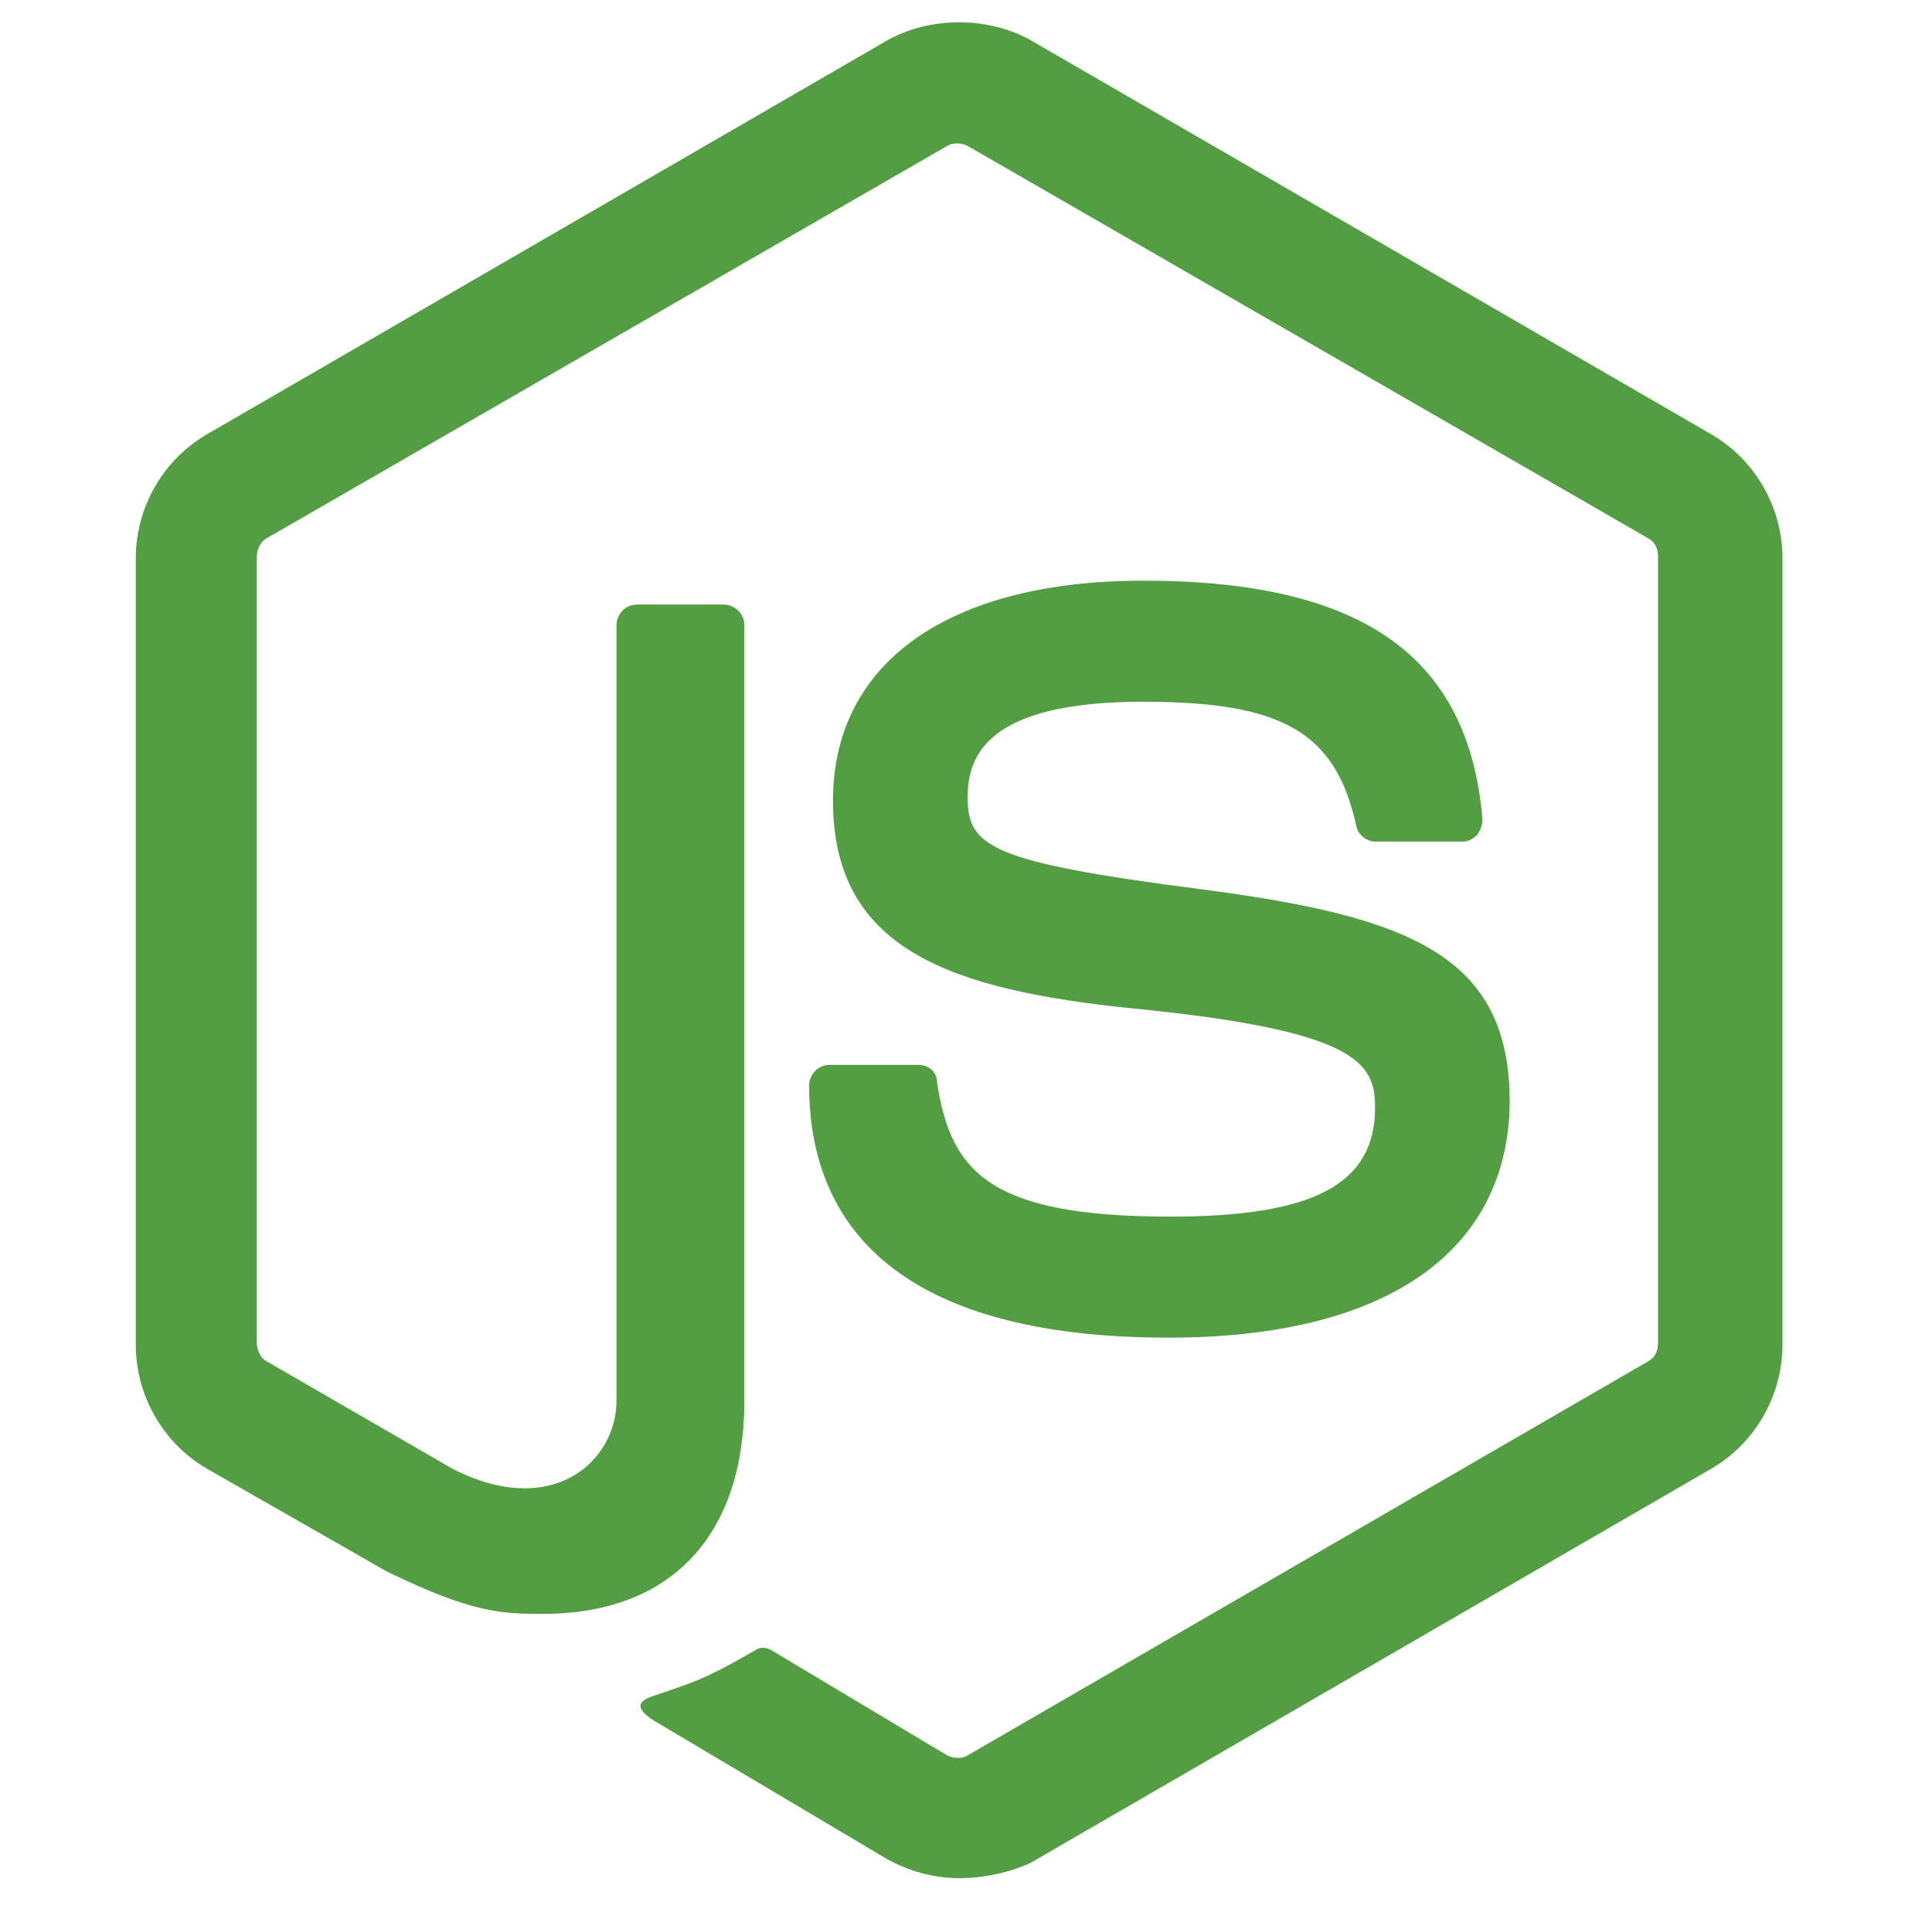 <svg width="74" height="73" viewBox="0 0 74 73" fill="none" xmlns="http://www.w3.org/2000/svg">
<path fill-rule="evenodd" clip-rule="evenodd" d="M36.737 71.926C35.757 71.926 34.843 71.665 33.994 71.208L25.31 66.05C24.005 65.331 24.657 65.07 25.049 64.94C26.812 64.352 27.139 64.221 28.967 63.177C29.163 63.046 29.424 63.111 29.62 63.242L36.28 67.225C36.541 67.355 36.867 67.355 37.063 67.225L63.115 52.142C63.376 52.012 63.507 51.75 63.507 51.424V21.324C63.507 20.997 63.376 20.736 63.115 20.606L37.063 5.588C36.802 5.458 36.475 5.458 36.28 5.588L10.228 20.606C9.967 20.736 9.836 21.063 9.836 21.324V51.424C9.836 51.685 9.967 52.012 10.228 52.142L17.345 56.256C21.197 58.214 23.613 55.929 23.613 53.644V23.936C23.613 23.544 23.939 23.152 24.396 23.152H27.726C28.118 23.152 28.51 23.479 28.51 23.936V53.644C28.51 58.802 25.702 61.806 20.805 61.806C19.303 61.806 18.128 61.806 14.798 60.173L7.942 56.256C6.245 55.276 5.2 53.448 5.2 51.489V21.389C5.2 19.43 6.245 17.602 7.942 16.623L33.994 1.54C35.627 0.626 37.847 0.626 39.479 1.54L65.531 16.623C67.228 17.602 68.273 19.43 68.273 21.389V51.489C68.273 53.448 67.228 55.276 65.531 56.256L39.479 71.338C38.63 71.73 37.651 71.926 36.737 71.926ZM44.768 51.228C33.342 51.228 30.991 46.005 30.991 41.565C30.991 41.173 31.317 40.781 31.774 40.781H35.17C35.561 40.781 35.888 41.042 35.888 41.434C36.41 44.895 37.912 46.592 44.833 46.592C50.318 46.592 52.668 45.352 52.668 42.413C52.668 40.716 52.015 39.475 43.462 38.627C36.345 37.908 31.905 36.341 31.905 30.661C31.905 25.372 36.345 22.238 43.788 22.238C52.146 22.238 56.259 25.111 56.782 31.379C56.782 31.575 56.716 31.771 56.586 31.967C56.455 32.097 56.259 32.228 56.063 32.228H52.668C52.342 32.228 52.015 31.967 51.95 31.64C51.166 28.049 49.142 26.874 43.788 26.874C37.781 26.874 37.063 28.963 37.063 30.53C37.063 32.424 37.912 33.011 46.008 34.056C54.039 35.101 57.826 36.602 57.826 42.218C57.761 47.963 53.06 51.228 44.768 51.228Z" fill="#539E43"/>
</svg>
